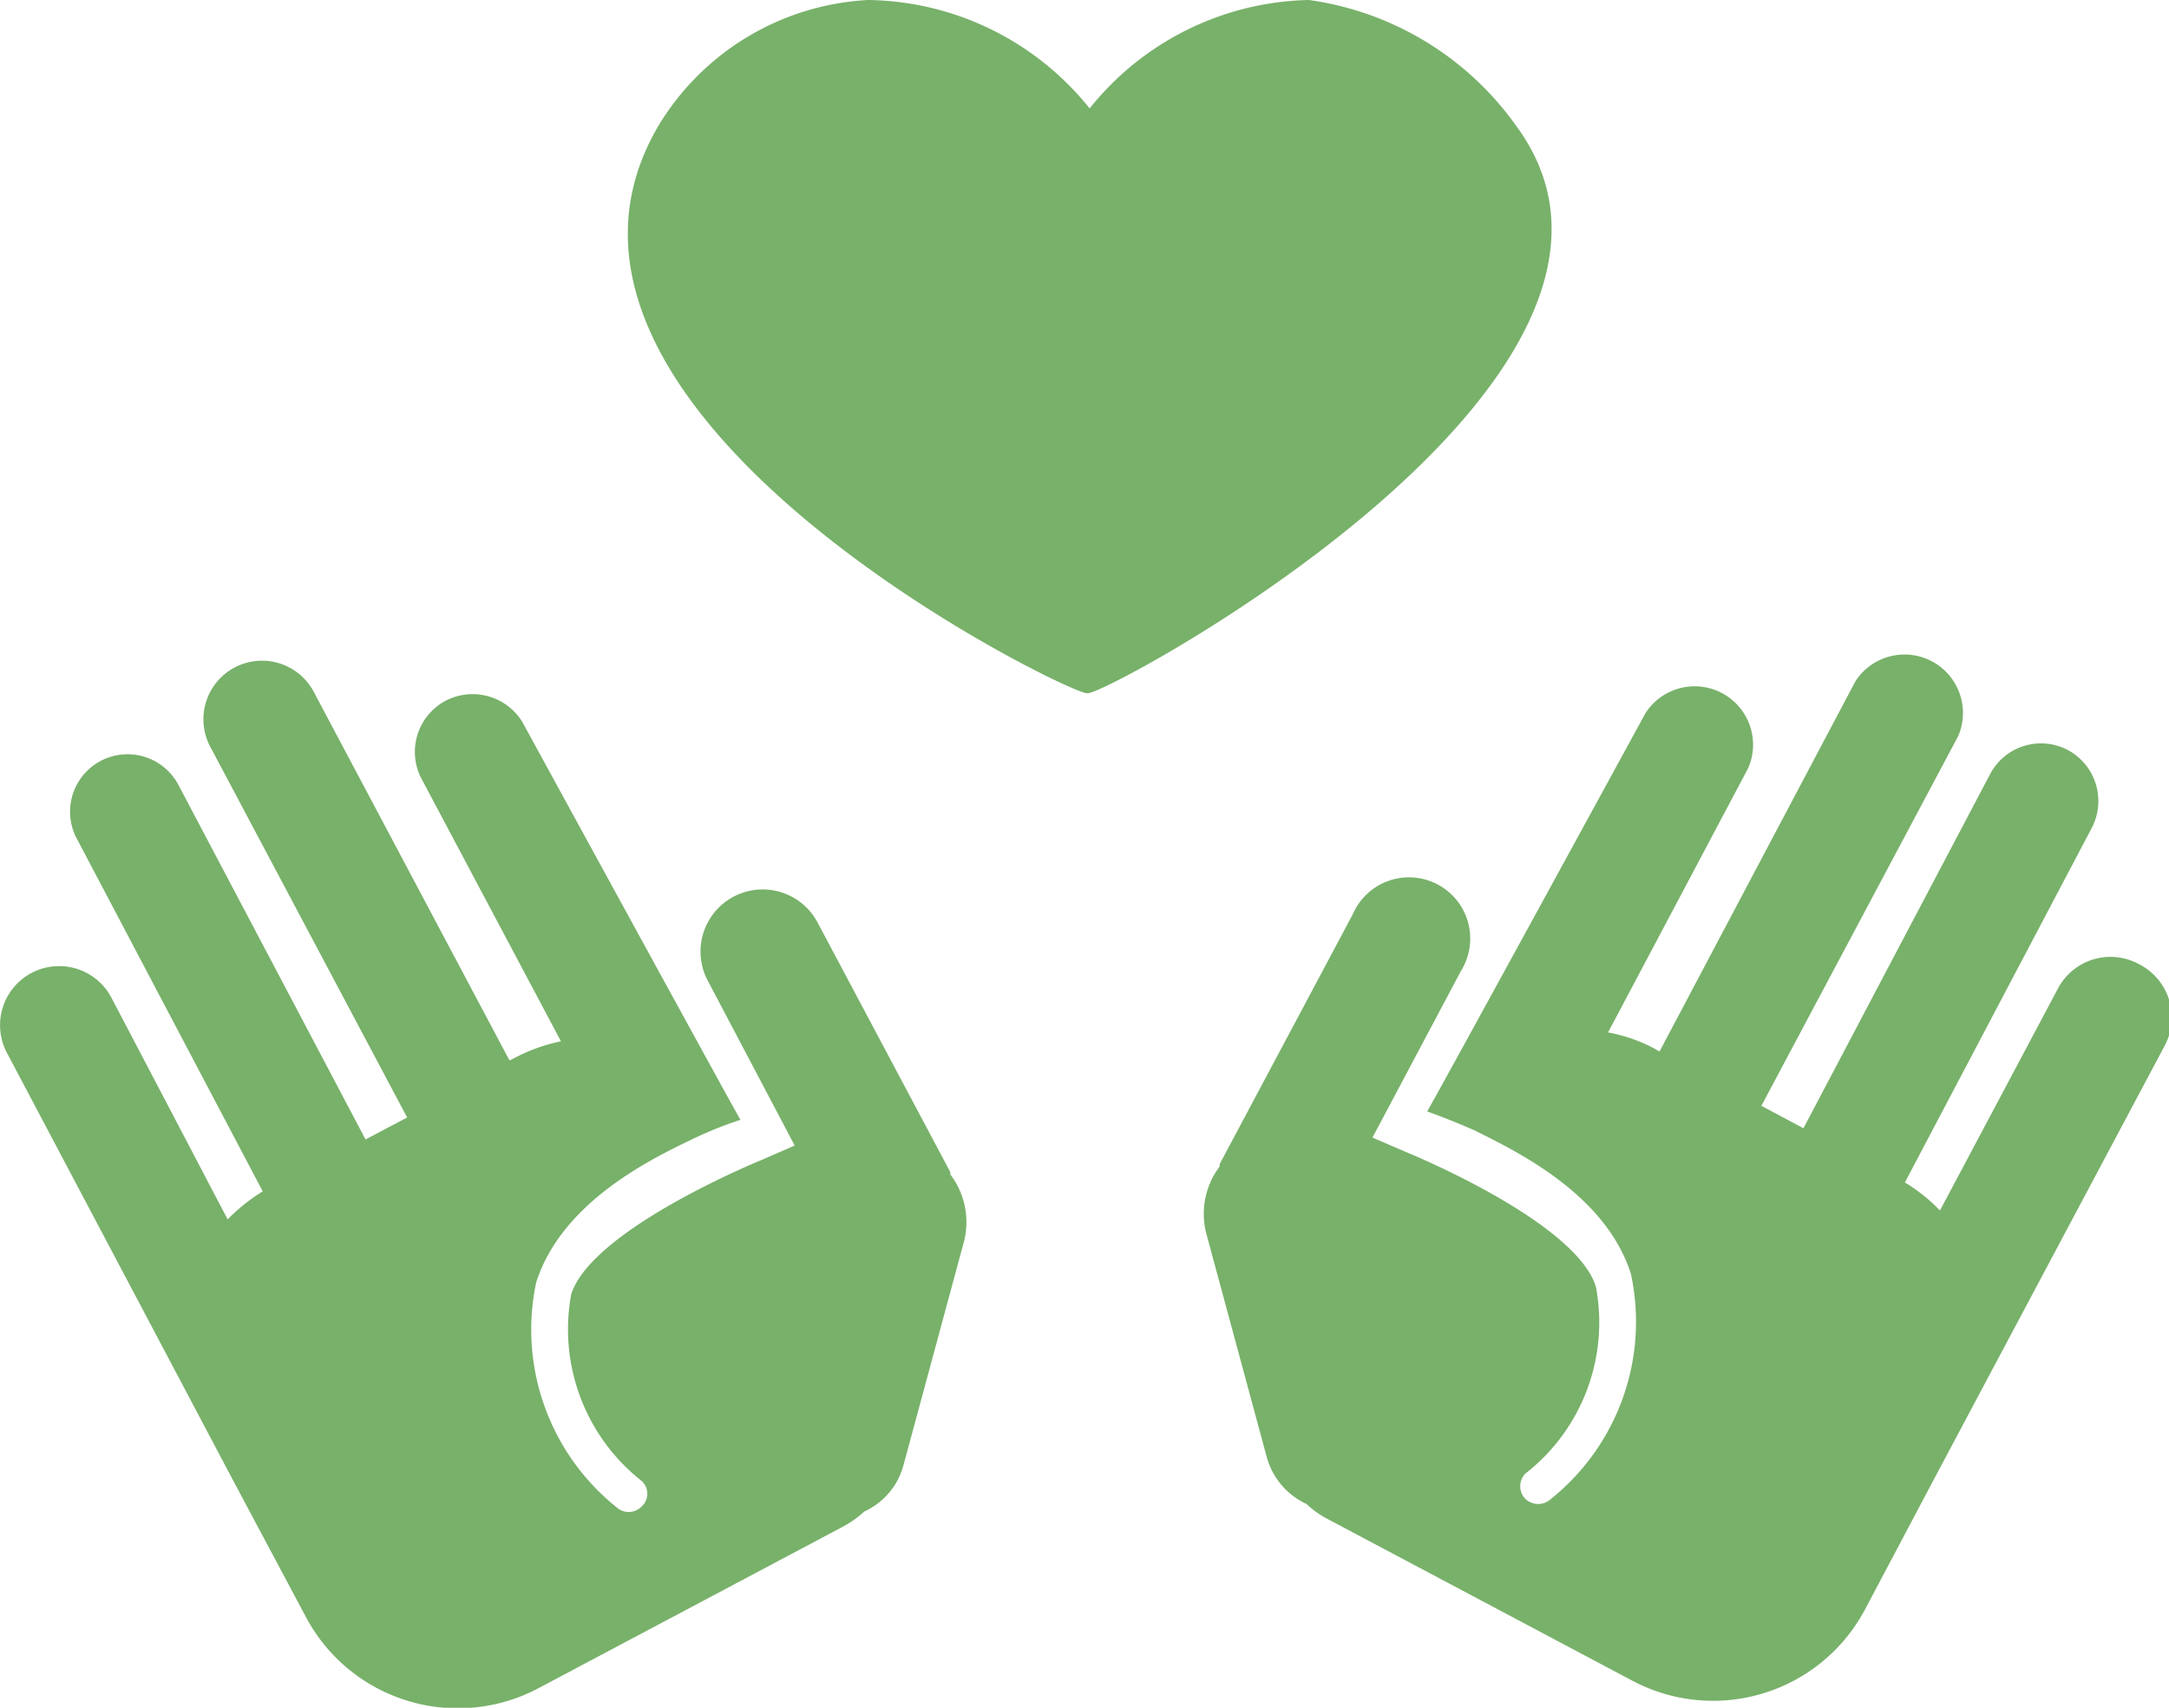 <svg xmlns="http://www.w3.org/2000/svg" viewBox="0 0 46.4 36.54"><defs><style>.cls-1{fill:#78b16a;}</style></defs><g id="Layer_2" data-name="Layer 2"><g id="Grid"><path class="cls-1" d="M45.74,20.62a1.27,1.27,0,0,0-1.71.52L41.5,25.9a3.66,3.66,0,0,0-.75-.6l4-7.59a1.24,1.24,0,0,0-.51-1.66h0a1.23,1.23,0,0,0-1.66.5l-4,7.59-.9-.48,4.21-7.91a1.25,1.25,0,0,0-2.2-1.17L35.5,22.5l-.1-.06a3.41,3.41,0,0,0-1-.35l3-5.66a1.25,1.25,0,0,0-2.2-1.17s-4.53,8.3-4.67,8.52c.33.12.66.25,1,.4.91.45,2.82,1.37,3.36,3.08a4.86,4.86,0,0,1-1.71,4.81.4.4,0,0,1-.55,0,.39.39,0,0,1,0-.54,4.1,4.1,0,0,0,1.51-4c-.44-1.41-4.06-2.88-4.06-2.88l-.72-.31,1.89-3.56a1.31,1.31,0,1,0-2.31-1.22l-2.85,5.35s0,0,0,.05a1.68,1.68,0,0,0-.28,1.45l1.29,4.77a1.56,1.56,0,0,0,.85,1,2,2,0,0,0,.43.31l6.52,3.46a3.68,3.68,0,0,0,5-1.52l1.53-2.89h0l4.88-9.17A1.28,1.28,0,0,0,45.74,20.62Z"/><path class="cls-1" d="M20.33,25.13s0,0,0-.05l-2.85-5.36A1.31,1.31,0,1,0,15.15,21L17,24.51l-.71.31s-3.62,1.47-4.07,2.87a4.13,4.13,0,0,0,1.51,4,.37.37,0,0,1,0,.54.38.38,0,0,1-.28.12.37.37,0,0,1-.26-.1,4.87,4.87,0,0,1-1.72-4.81c.55-1.72,2.45-2.64,3.37-3.08a8.24,8.24,0,0,1,1-.4c-.14-.23-4.67-8.52-4.67-8.52A1.25,1.25,0,0,0,9.52,15h0A1.24,1.24,0,0,0,9,16.63l3,5.65a3.75,3.75,0,0,0-1,.36l-.1.05L6.7,14.78A1.24,1.24,0,0,0,4.51,16l4.2,7.91-.89.47-4-7.58A1.23,1.23,0,0,0,1.62,17.9l4,7.59a4,4,0,0,0-.75.6L2.38,21.34A1.26,1.26,0,0,0,.15,22.53L5,31.7H5l1.54,2.89a3.68,3.68,0,0,0,5,1.52l6.52-3.46a2.24,2.24,0,0,0,.43-.31,1.52,1.52,0,0,0,.84-1l1.29-4.77A1.68,1.68,0,0,0,20.33,25.13Z"/><path class="cls-1" d="M32.44,2.7A6.54,6.54,0,0,0,28,0a6.16,6.16,0,0,0-4.69,2.32A6.17,6.17,0,0,0,18.57,0a5.58,5.58,0,0,0-4.49,2.7c-3.61,6.18,9,12.26,9.18,12.13C23.44,15,36.4,8.09,32.44,2.7Z"/></g></g></svg>